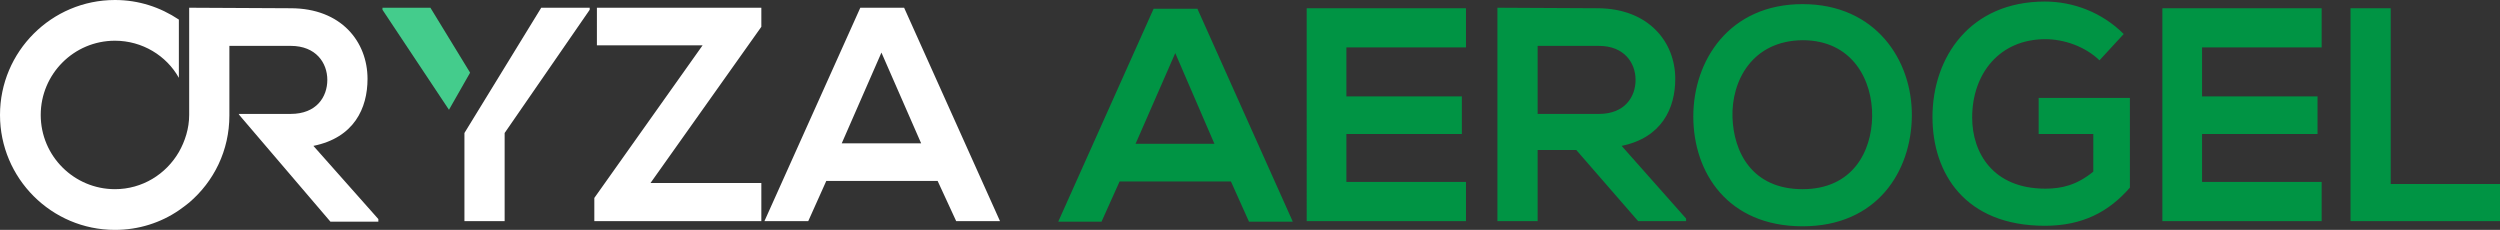 <svg xmlns="http://www.w3.org/2000/svg" xml:space="preserve" width="485" height="44.6"><rect width="100%" height="100%" fill="#333333" stroke="none"/><path fill="#fff" d="M115.9 1.5h31.8v3.7l-21.5 30.3h21.5v7.4h-32.4v-4.5l21-29.6h-20.5V1.5zm66 33.6h-21.6l-3.5 7.8h-8.5l18.6-41.4h8.5L194 42.9h-8.5ZM171 10.2l-7.7 17.6h15.4zM60.8 28.3c7.9-1.6 10.5-7.3 10.5-13 0-7.2-5.1-13.7-14.9-13.7-6.6 0-13.1-.1-19.7-.1v20.8c0 2.6-.8 5.1-2 7.2-2.5 4.3-7.1 7.2-12.4 7.2-7.9 0-14.4-6.4-14.4-14.4 0-7.9 6.4-14.4 14.4-14.4 5.3 0 10 2.9 12.4 7.2V3.8C31.1 1.4 26.9 0 22.3 0 10 0 0 10 0 22.3s10 22.3 22.3 22.3c4.6 0 8.9-1.4 12.4-3.8.7-.5 1.4-1 2-1.5 4.8-4.1 7.8-10.1 7.8-16.9V8.9h11.9c4.9 0 7.1 3.3 7.1 6.6s-2.1 6.6-7.1 6.6H46.3l.2.3L64.1 43h9.3v-.5z"/><path fill="#44cc8c" d="M74.2 1.5v.4l12.9 19.4 4.1-7.2-7.7-12.6z"><animate attributeName="fill" dur="5s" repeatCount="indefinite" values="#006838;#049243;#44CC8C;#049243;#006838;"/></path><path fill="#fff" d="M90.1 42.9h7.8V25.8l16.5-23.9v-.4H105L90.1 25.8z"/><path fill="#009444" d="M238.8 35.2h-21.6l-3.5 7.8h-8.4l18.5-41.3h8.5L250.8 43h-8.5zM228 10.3l-7.7 17.6h15.3zm56.4 32.6h-30.9V1.6h30.9v7.6h-23.2v9.5h22.4V26h-22.4v9.3h23.2zm42.7 0h-9.3l-12-13.8h-7.5v13.8h-7.8V1.5c6.5 0 13.1.1 19.6.1 9.7.1 14.9 6.5 14.9 13.7 0 5.7-2.6 11.4-10.4 13l12.5 14.1zm-28.8-34v13.2h11.9c5 0 7.1-3.3 7.1-6.6s-2.2-6.6-7.1-6.6zm72.6 13.6c-.1 10.7-6.7 21.4-21.2 21.4s-21.2-10.4-21.2-21.3S335.5.8 349.7.8s21.3 10.9 21.2 21.7zm-34.8.2c.2 6.8 3.8 14 13.6 14 9.7 0 13.4-7.3 13.5-14.1.1-7-3.8-14.8-13.5-14.8-9.8.1-13.8 7.9-13.6 14.9zm71.2-11c-2.8-2.7-6.9-4.1-10.5-4.1-8.9 0-14.2 6.7-14.2 15.2 0 6.8 4 13.8 14.2 13.8 3.2 0 6.1-.7 9.3-3.3V26h-10.6v-7h17.7v17.4c-4.1 4.7-9.2 7.4-16.5 7.4-15.5 0-21.8-10.2-21.8-21.1 0-11.6 7.3-22.4 21.8-22.4 5.5 0 11.1 2.1 15.3 6.3zm43.1 31.2h-30.9V1.6h30.9v7.6h-23.2v9.5h22.4V26h-22.4v9.3h23.2zm13.4-41.3v34.1H485v7.2h-29V1.6z"/></svg>